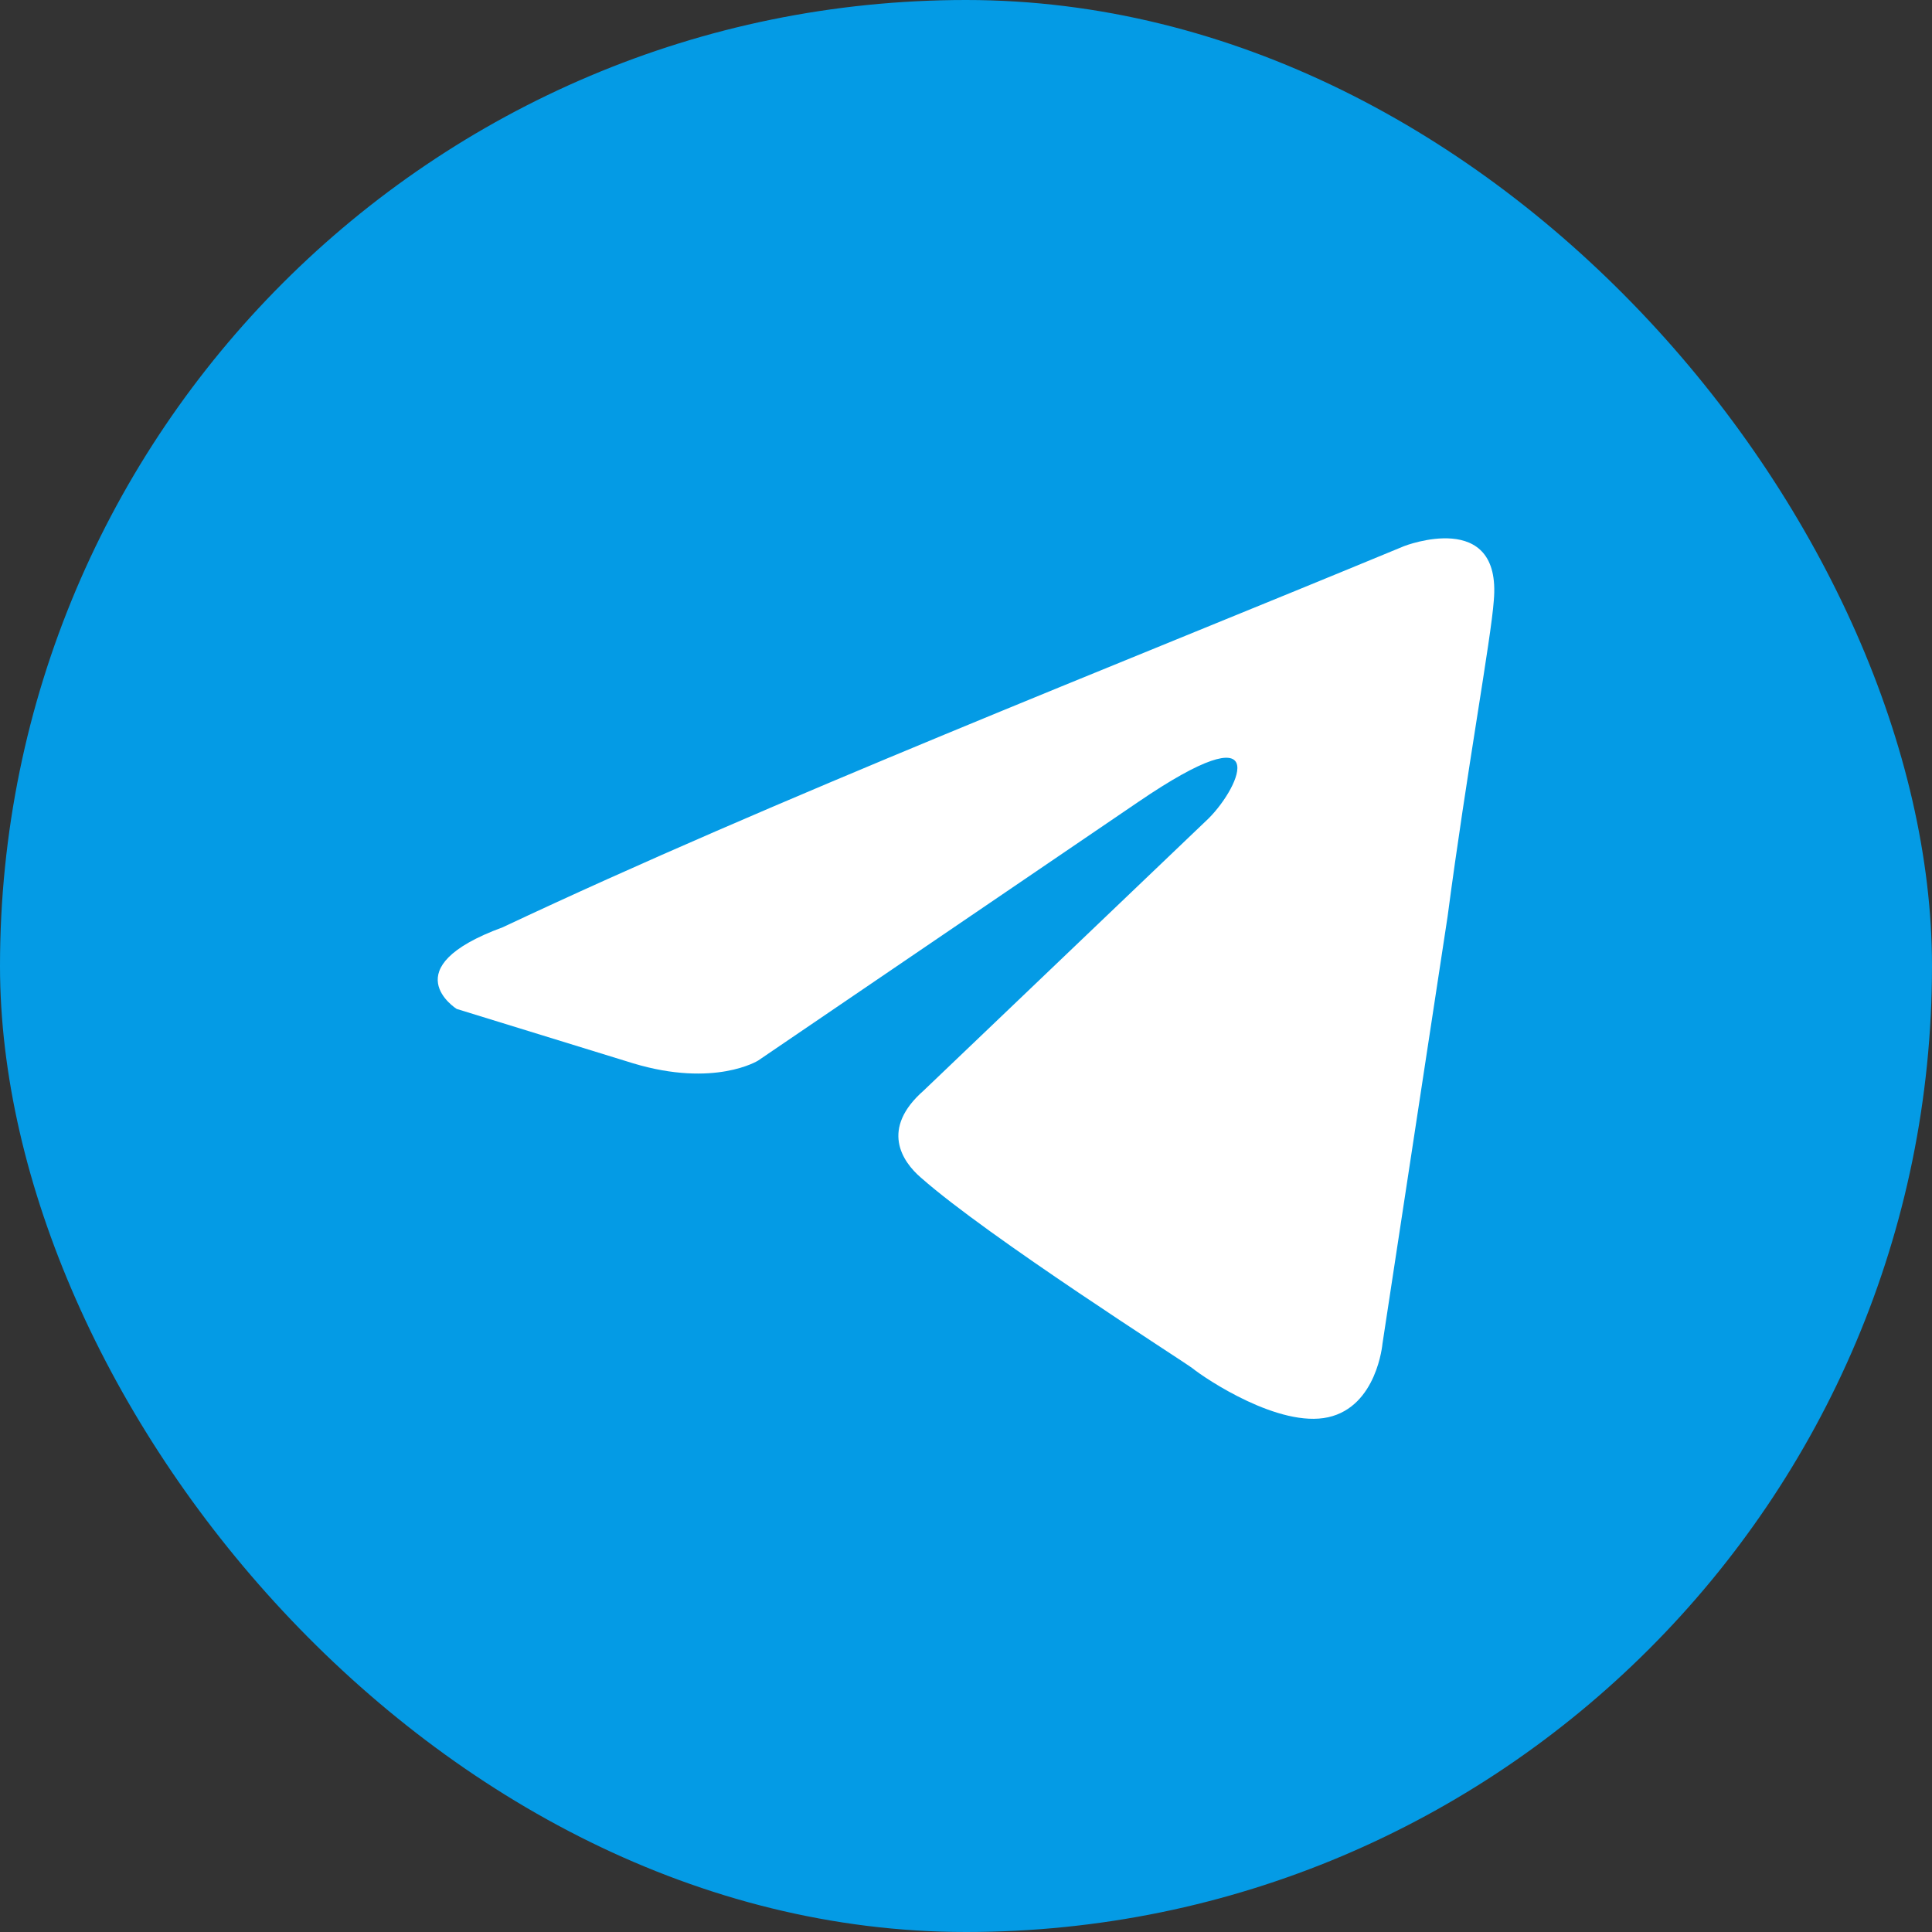 <?xml version="1.0" encoding="UTF-8"?> <svg xmlns="http://www.w3.org/2000/svg" width="32" height="32" viewBox="0 0 32 32" fill="none"><rect x="0" y="0" width="32" height="32" fill="#333333" stroke="none"/><rect width="32" height="32" rx="16" fill="#049BE5"></rect><path d="M23.258 9.045C23.258 9.045 24.877 8.414 24.742 9.947C24.697 10.579 24.292 12.788 23.977 15.178L22.898 22.257C22.898 22.257 22.808 23.294 21.999 23.474C21.189 23.654 19.975 22.843 19.75 22.662C19.571 22.527 16.378 20.498 15.254 19.506C14.939 19.236 14.579 18.695 15.299 18.063L20.02 13.554C20.56 13.013 21.099 11.751 18.851 13.284L12.556 17.567C12.556 17.567 11.836 18.018 10.487 17.612L7.564 16.711C7.564 16.711 6.485 16.034 8.328 15.358C12.825 13.239 18.357 11.074 23.258 9.045Z" fill="white"></path></svg> 